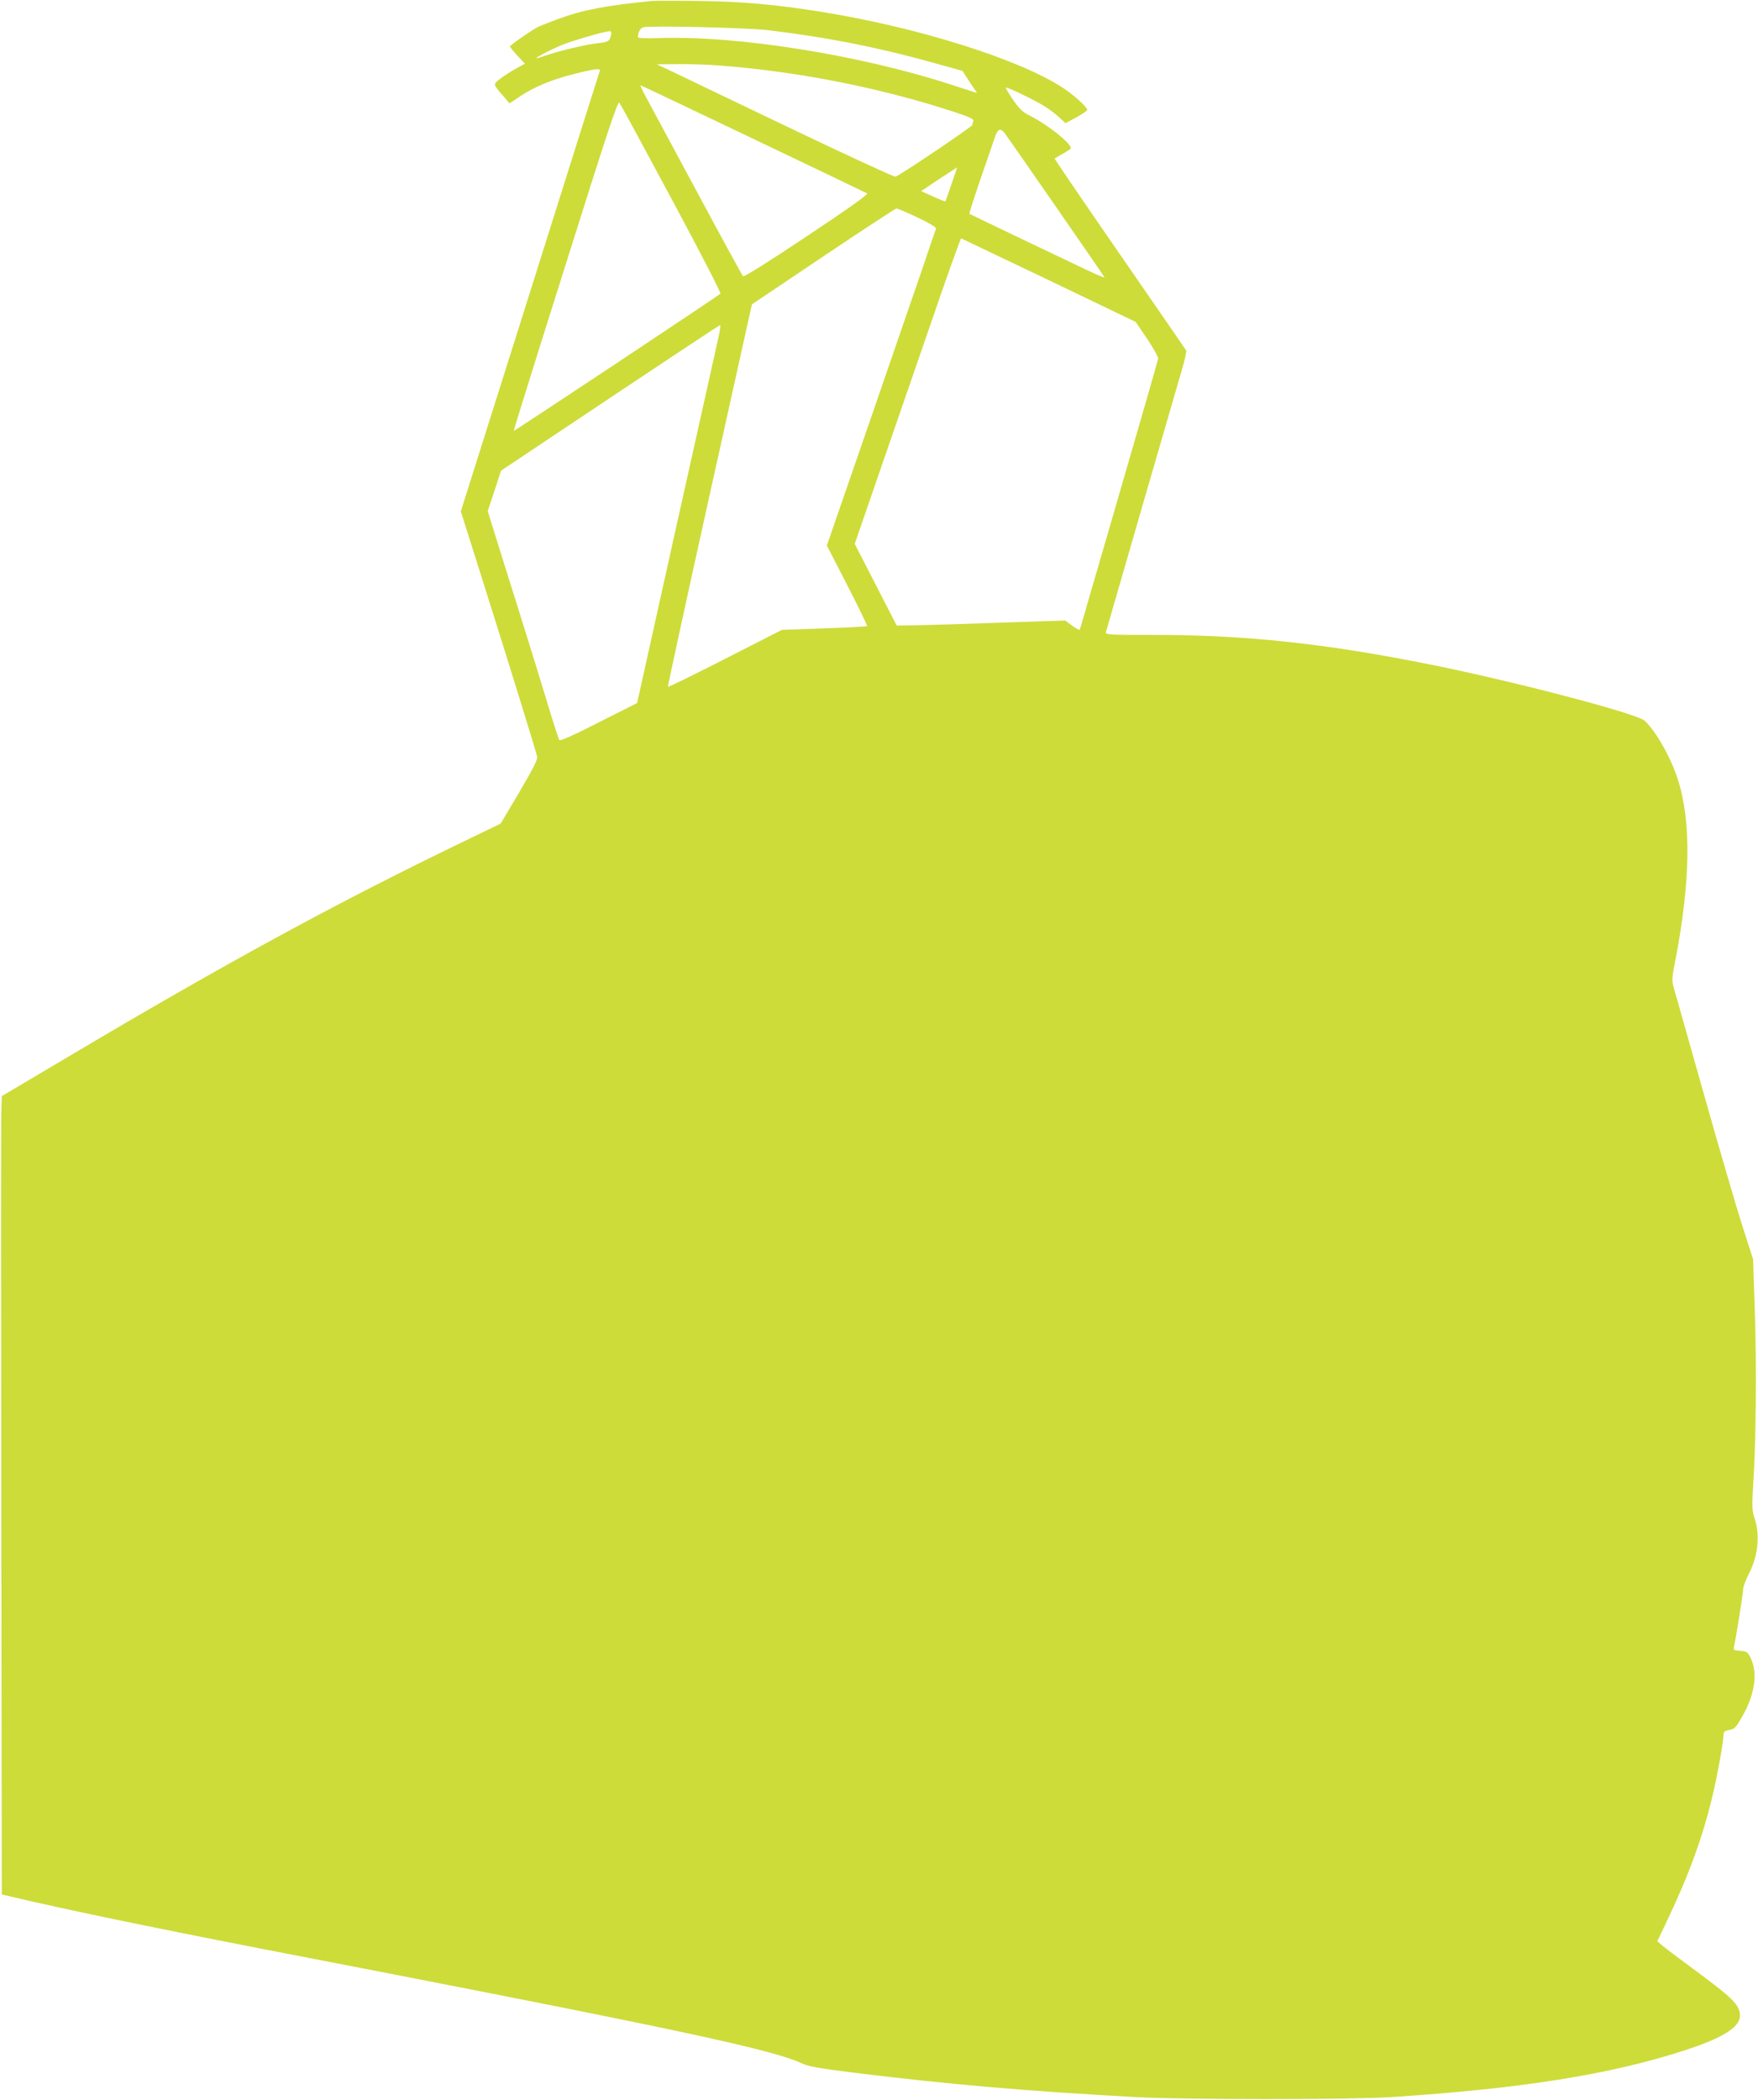 <?xml version="1.0" standalone="no"?>
<!DOCTYPE svg PUBLIC "-//W3C//DTD SVG 20010904//EN"
 "http://www.w3.org/TR/2001/REC-SVG-20010904/DTD/svg10.dtd">
<svg version="1.0" xmlns="http://www.w3.org/2000/svg"
 width="1072pt" height="1280pt" viewBox="0 0 1072 1280"
 preserveAspectRatio="xMidYMid meet">
<g transform="translate(0,1280) scale(0.1,-0.1)"
fill="#cddc39" stroke="none">
<path d="M3975 12794 c-278 -27 -424 -55 -572 -110 -54 -20 -107 -41 -118 -46
-39 -19 -175 -113 -175 -121 0 -4 20 -30 45 -56 l46 -49 -58 -32 c-32 -18 -75
-46 -95 -62 -42 -33 -43 -30 23 -106 l36 -42 65 43 c80 54 188 100 310 131
133 35 182 42 176 25 -3 -8 -195 -615 -426 -1350 l-422 -1336 134 -424 c155
-490 323 -1033 331 -1069 4 -20 -19 -66 -108 -218 l-114 -192 -238 -115 c-756
-365 -1434 -733 -2392 -1302 l-412 -244 -3 -97 c-2 -53 -2 -1148 0 -2433 l3
-2336 52 -12 c319 -76 834 -183 1517 -316 239 -46 599 -116 800 -155 1777
-345 2347 -469 2506 -545 41 -20 100 -31 335 -60 578 -71 1033 -110 1704 -147
299 -16 1306 -16 1560 0 795 52 1331 137 1785 284 233 75 340 142 340 211 0
66 -40 106 -290 290 -80 59 -161 120 -180 136 l-34 29 61 128 c135 284 217
510 277 764 28 115 66 329 66 366 0 19 7 24 35 30 31 5 41 15 74 73 82 140
102 272 56 366 -18 36 -24 40 -63 43 -40 3 -43 5 -38 26 10 40 56 330 56 353
0 13 16 54 35 92 58 113 69 241 31 347 -11 34 -13 67 -6 180 18 272 22 732 11
1059 l-11 330 -66 205 c-36 113 -142 475 -235 805 -93 330 -176 621 -183 646
-12 42 -11 60 10 165 92 476 98 842 17 1098 -42 135 -135 299 -204 363 -49 45
-823 247 -1334 348 -624 124 -1106 175 -1653 175 -284 0 -303 1 -298 18 3 9
100 346 216 747 117 402 227 781 245 844 19 63 31 119 28 125 -4 6 -186 271
-406 589 -220 318 -398 579 -396 581 2 1 25 15 52 30 26 15 47 29 47 32 0 33
-149 150 -260 204 -34 17 -57 40 -93 92 -26 39 -46 72 -44 74 6 6 177 -76 237
-114 30 -19 71 -50 91 -69 l36 -34 67 36 c36 20 66 40 66 45 0 17 -85 94 -152
137 -273 176 -890 369 -1483 463 -264 42 -475 61 -730 64 -137 2 -268 2 -290
0z m710 -178 c371 -45 685 -108 1022 -203 l162 -45 44 -68 45 -67 -161 52
c-554 180 -1300 299 -1774 283 -91 -3 -133 -1 -133 6 1 31 14 55 34 60 49 11
635 -3 761 -18z m-960 -33 c-9 -36 -16 -39 -85 -47 -70 -8 -238 -48 -314 -75
-31 -11 -56 -18 -56 -16 0 6 66 41 140 74 66 29 270 89 309 91 9 0 11 -8 6
-27z m671 -183 c482 -37 990 -139 1437 -287 81 -27 107 -40 102 -50 -3 -8 -5
-19 -5 -24 0 -10 -445 -310 -470 -316 -8 -2 -312 138 -675 312 -363 174 -687
329 -720 345 l-60 28 131 1 c72 1 189 -3 260 -9z m197 -446 c375 -179 688
-329 695 -333 8 -5 -126 -100 -368 -261 -228 -152 -384 -250 -389 -244 -5 5
-134 241 -286 524 -152 283 -292 543 -311 578 -18 34 -31 62 -28 62 3 0 312
-147 687 -326z m-498 -366 c169 -314 303 -574 298 -578 -18 -17 -1257 -839
-1260 -836 -2 1 140 456 315 1009 260 826 319 1004 329 991 7 -9 150 -273 318
-586z m2028 405 c12 -14 589 -846 612 -883 3 -5 -45 14 -107 44 -193 91 -713
340 -717 343 -2 1 27 92 64 200 38 109 77 224 88 256 20 60 33 69 60 40z
m-321 -315 c-19 -57 -36 -104 -37 -106 -1 -1 -35 12 -75 30 l-73 33 109 73
c60 39 110 72 110 72 1 0 -14 -46 -34 -102z m-208 -203 c72 -34 116 -61 114
-68 -3 -7 -45 -129 -93 -272 -49 -143 -198 -575 -331 -960 l-242 -700 125
-243 c69 -134 123 -246 120 -248 -3 -3 -120 -9 -262 -14 l-257 -9 -345 -176
c-190 -97 -347 -174 -350 -171 -2 2 112 528 254 1168 l258 1163 435 292 c239
160 440 292 446 292 6 1 64 -24 128 -54z m802 -383 l529 -254 70 -103 c39 -58
69 -112 67 -122 -4 -18 -95 -336 -312 -1083 -62 -212 -124 -425 -138 -475 -14
-49 -27 -92 -29 -94 -2 -2 -22 9 -46 26 l-42 31 -390 -13 c-214 -8 -445 -15
-513 -16 l-124 -2 -128 249 -128 249 138 400 c76 220 221 640 322 932 100 293
186 532 189 530 3 -1 244 -116 535 -255z m-2013 -339 c-8 -38 -124 -556 -257
-1153 l-241 -1085 -234 -118 c-162 -83 -236 -115 -241 -107 -4 7 -36 105 -70
218 -34 114 -112 365 -172 557 -61 193 -129 411 -152 485 l-42 135 41 123 40
123 665 444 c366 244 668 444 671 444 4 1 0 -29 -8 -66z"/>
</g>
</svg>
